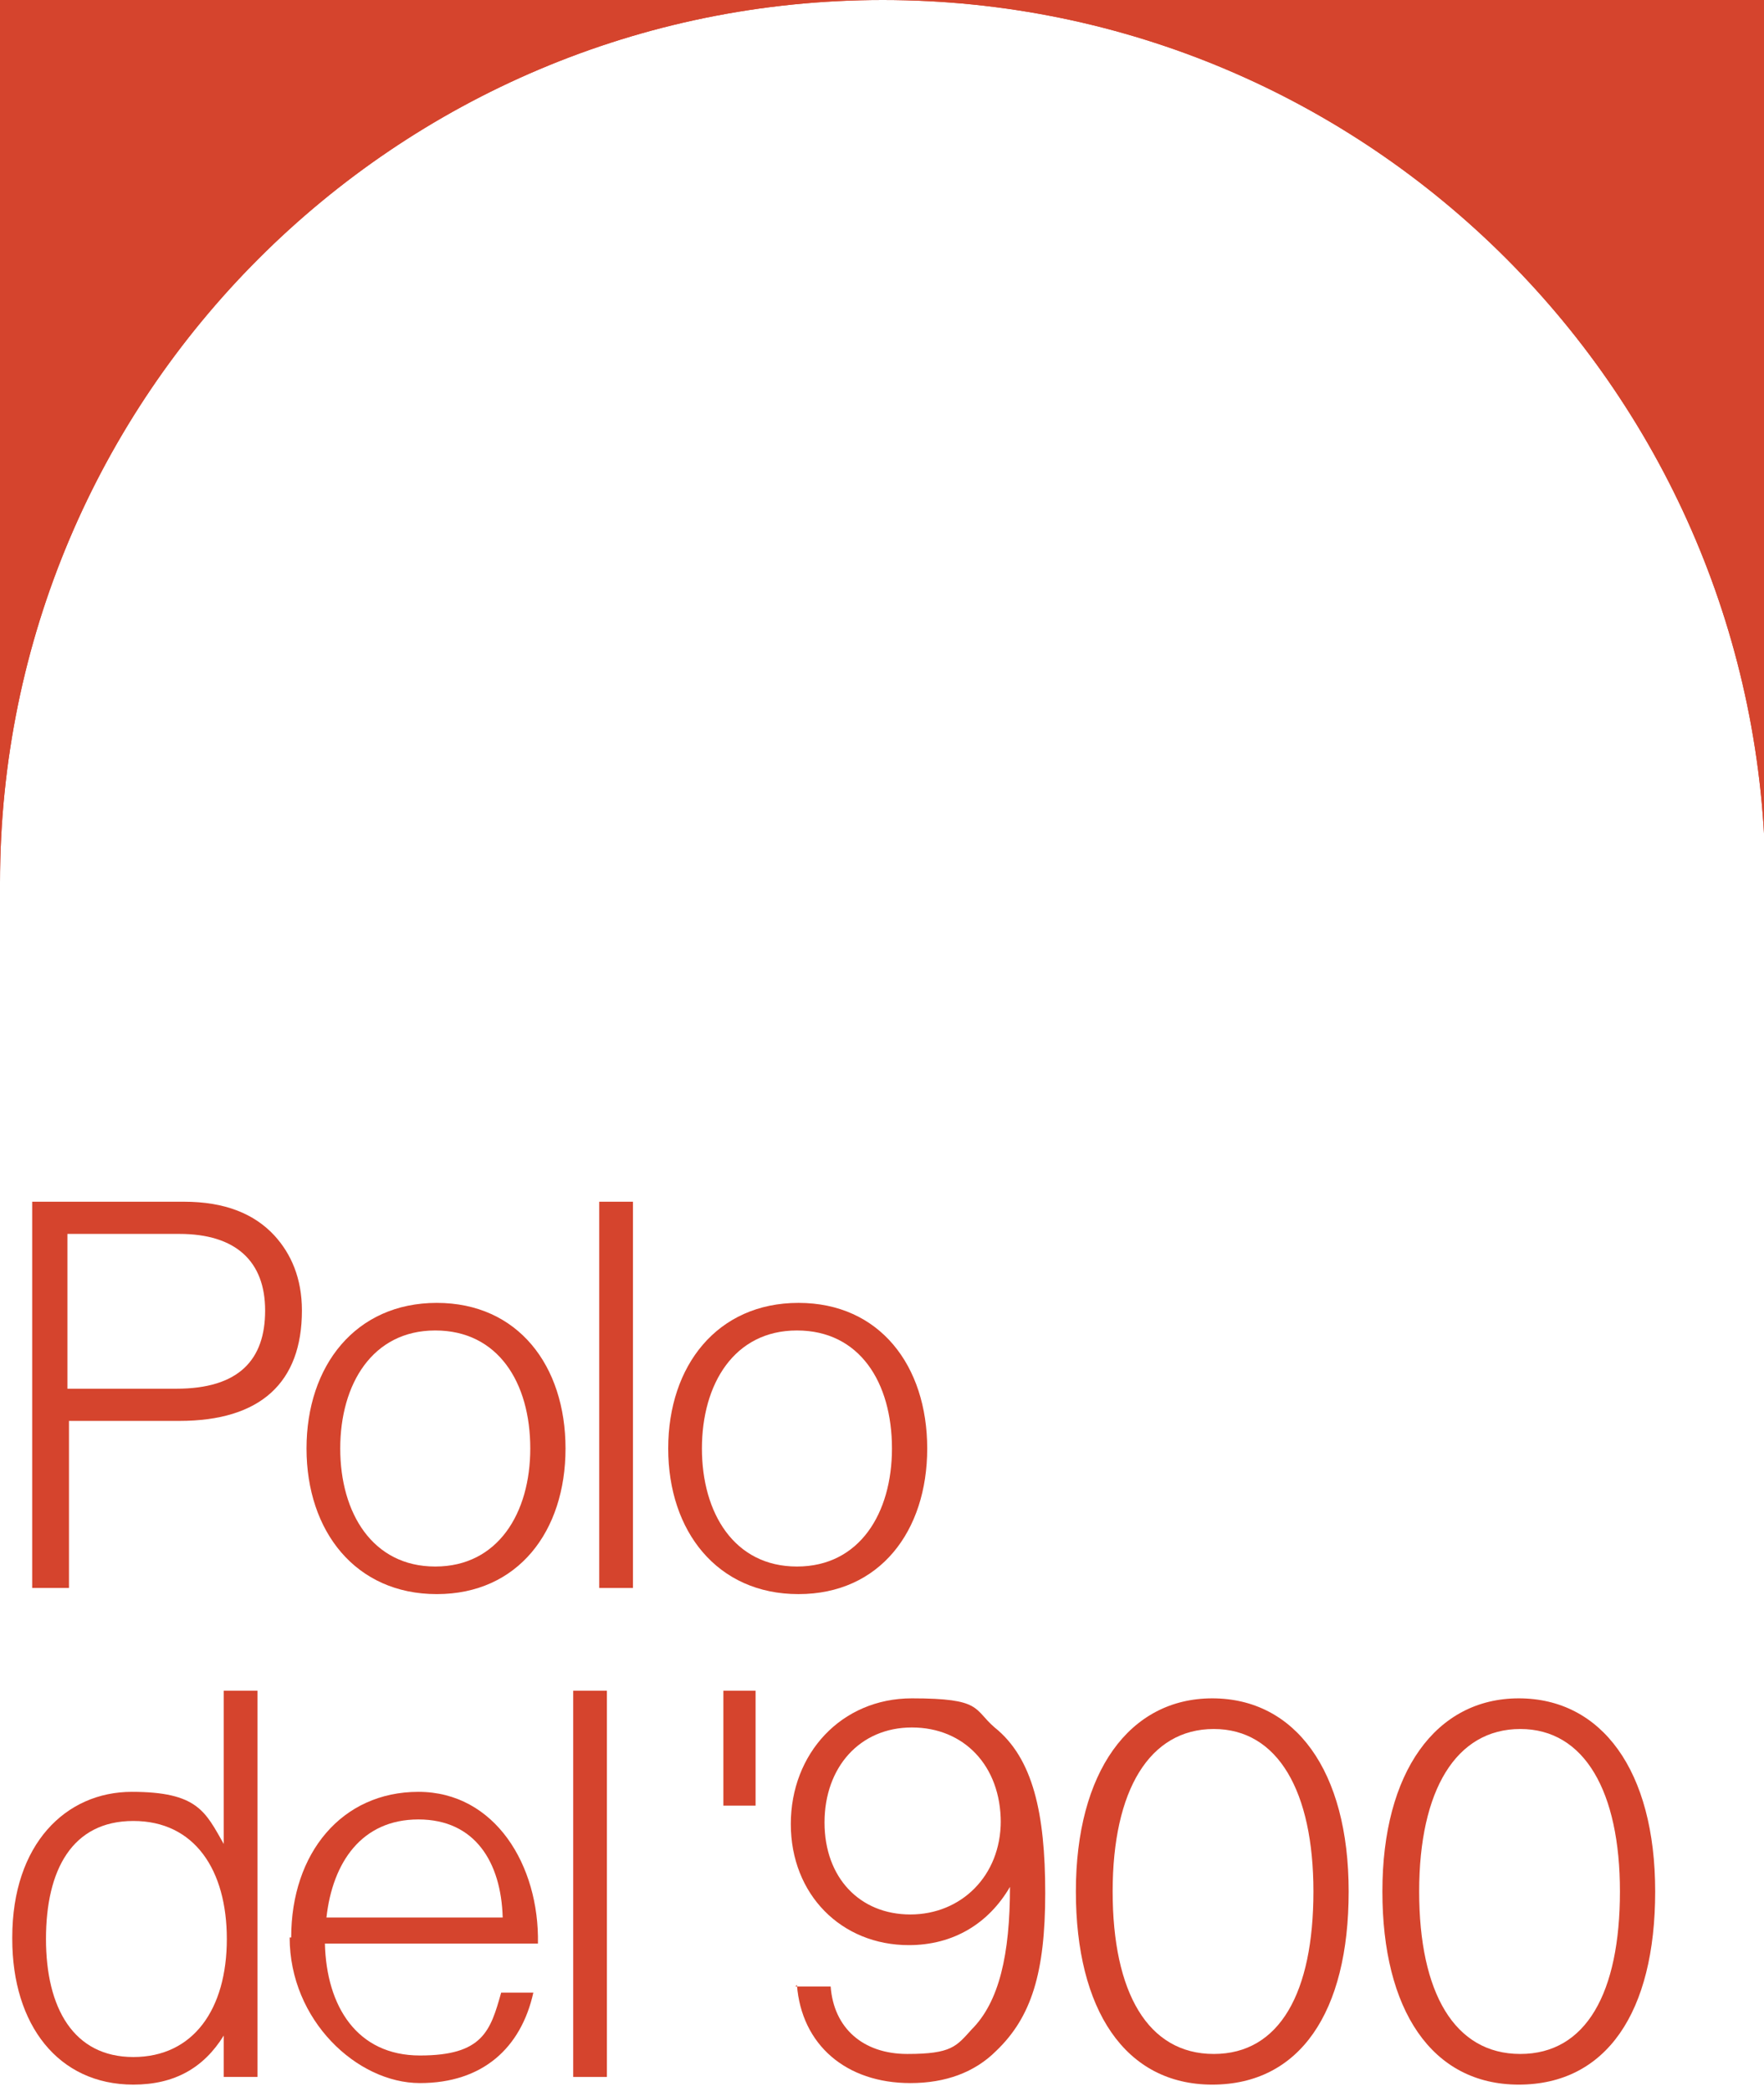 <svg xmlns="http://www.w3.org/2000/svg" id="Livello_1" data-name="Livello 1" viewBox="0 0 115.1 136.4"><defs><style>      .cls-1 {        fill: #d5442d;        stroke-width: 0px;      }    </style></defs><path class="cls-1" d="M57.6,0h57.6v57.6C115.1,25.8,89.4,0,57.6,0Z"></path><path class="cls-1" d="M57.6,0C25.8,0,0,25.8,0,57.6V0h57.6Z"></path><path class="cls-1" d="M2.1,78.4h9.9c2.7,0,4.6.8,5.9,2.2,1.1,1.2,1.8,2.8,1.8,4.9,0,4.7-2.7,7.2-8,7.2h-7.2v10.9h-2.4v-25.2h0ZM11.5,90.6c4.1,0,5.8-1.9,5.8-5.1s-1.9-5-5.6-5h-7.3v10.1h7Z"></path><path class="cls-1" d="M20,94.5c0-5.4,3.2-9.5,8.5-9.5s8.4,4.1,8.4,9.5-3.1,9.5-8.4,9.5-8.5-4.1-8.5-9.5ZM34.6,94.5c0-4.3-2.1-7.7-6.2-7.7s-6.2,3.5-6.2,7.7,2.1,7.7,6.2,7.7,6.2-3.5,6.2-7.7Z"></path><path class="cls-1" d="M39.1,78.4h2.2v25.2h-2.2v-25.2Z"></path><path class="cls-1" d="M43.6,94.5c0-5.4,3.2-9.5,8.5-9.5s8.4,4.1,8.4,9.5-3.1,9.5-8.4,9.5-8.5-4.1-8.5-9.5ZM58.2,94.5c0-4.3-2.1-7.7-6.2-7.7s-6.2,3.5-6.2,7.7,2.1,7.7,6.2,7.7,6.2-3.5,6.2-7.7Z"></path><path class="cls-1" d="M.8,126.4c0-6.1,3.5-9.5,7.8-9.5s4.8,1.3,6,3.4h0v-10h2.2v25.2h-2.2v-2.7h0c-1.3,2.1-3.2,3.2-5.9,3.2-4.9,0-7.9-3.9-7.9-9.5h0ZM14.8,126.5c0-4.5-2.1-7.7-6.1-7.7s-5.7,3.2-5.7,7.7,1.8,7.7,5.7,7.7,6.1-3.1,6.1-7.7Z"></path><path class="cls-1" d="M19,126.4c0-5.5,3.3-9.5,8.3-9.5s7.9,4.8,7.8,9.9h-13.9c.1,4.1,2.1,7.3,6.2,7.3s4.6-1.6,5.3-4.1h2.1c-.8,3.6-3.3,5.9-7.4,5.9s-8.5-4.1-8.5-9.5ZM32.8,125.1c-.1-3.6-1.8-6.4-5.5-6.4s-5.6,2.8-6,6.4h11.5Z"></path><path class="cls-1" d="M37.4,110.3h2.2v25.2h-2.2v-25.2Z"></path><path class="cls-1" d="M47.2,110.3h2.1v7.5h-2.1v-7.5Z"></path><path class="cls-1" d="M51.9,129.6h2.3c.2,2.7,2.1,4.4,5,4.4s3.2-.5,4.2-1.6c1.8-1.8,2.5-4.9,2.5-9.3h0c-1.4,2.4-3.7,3.8-6.6,3.8-4.4,0-7.7-3.3-7.7-7.9,0-4.6,3.3-8.2,7.9-8.2s4,.7,5.4,1.9c2.5,2,3.3,5.6,3.3,10.8s-.9,8.1-3.2,10.3c-1.4,1.4-3.3,2.1-5.6,2.1-4.2,0-7.1-2.5-7.4-6.4h0ZM65.3,118.9c0-3.7-2.4-6.2-5.8-6.2s-5.7,2.6-5.7,6.2,2.3,6,5.6,6,5.9-2.5,5.9-6.1Z"></path><path class="cls-1" d="M70.2,123.4c0-7.8,3.5-12.6,8.9-12.6s8.9,4.7,8.9,12.6-3.2,12.6-8.9,12.6-8.9-4.9-8.9-12.6ZM85.7,123.4c0-6.5-2.3-10.6-6.5-10.6s-6.6,4-6.6,10.6,2.3,10.6,6.6,10.6,6.5-4,6.5-10.6Z"></path><path class="cls-1" d="M90.2,123.4c0-7.8,3.5-12.6,8.9-12.6s8.9,4.7,8.9,12.6-3.2,12.6-8.9,12.6-8.9-4.9-8.9-12.6ZM105.7,123.4c0-6.5-2.3-10.6-6.5-10.6s-6.6,4-6.6,10.6,2.3,10.6,6.6,10.6,6.5-4,6.5-10.6Z"></path><path class="cls-1" d="M57.6,0h57.6v57.6C115.1,25.8,89.4,0,57.6,0Z"></path><path class="cls-1" d="M57.6,0C25.8,0,0,25.8,0,57.6V0h57.6Z"></path></svg>